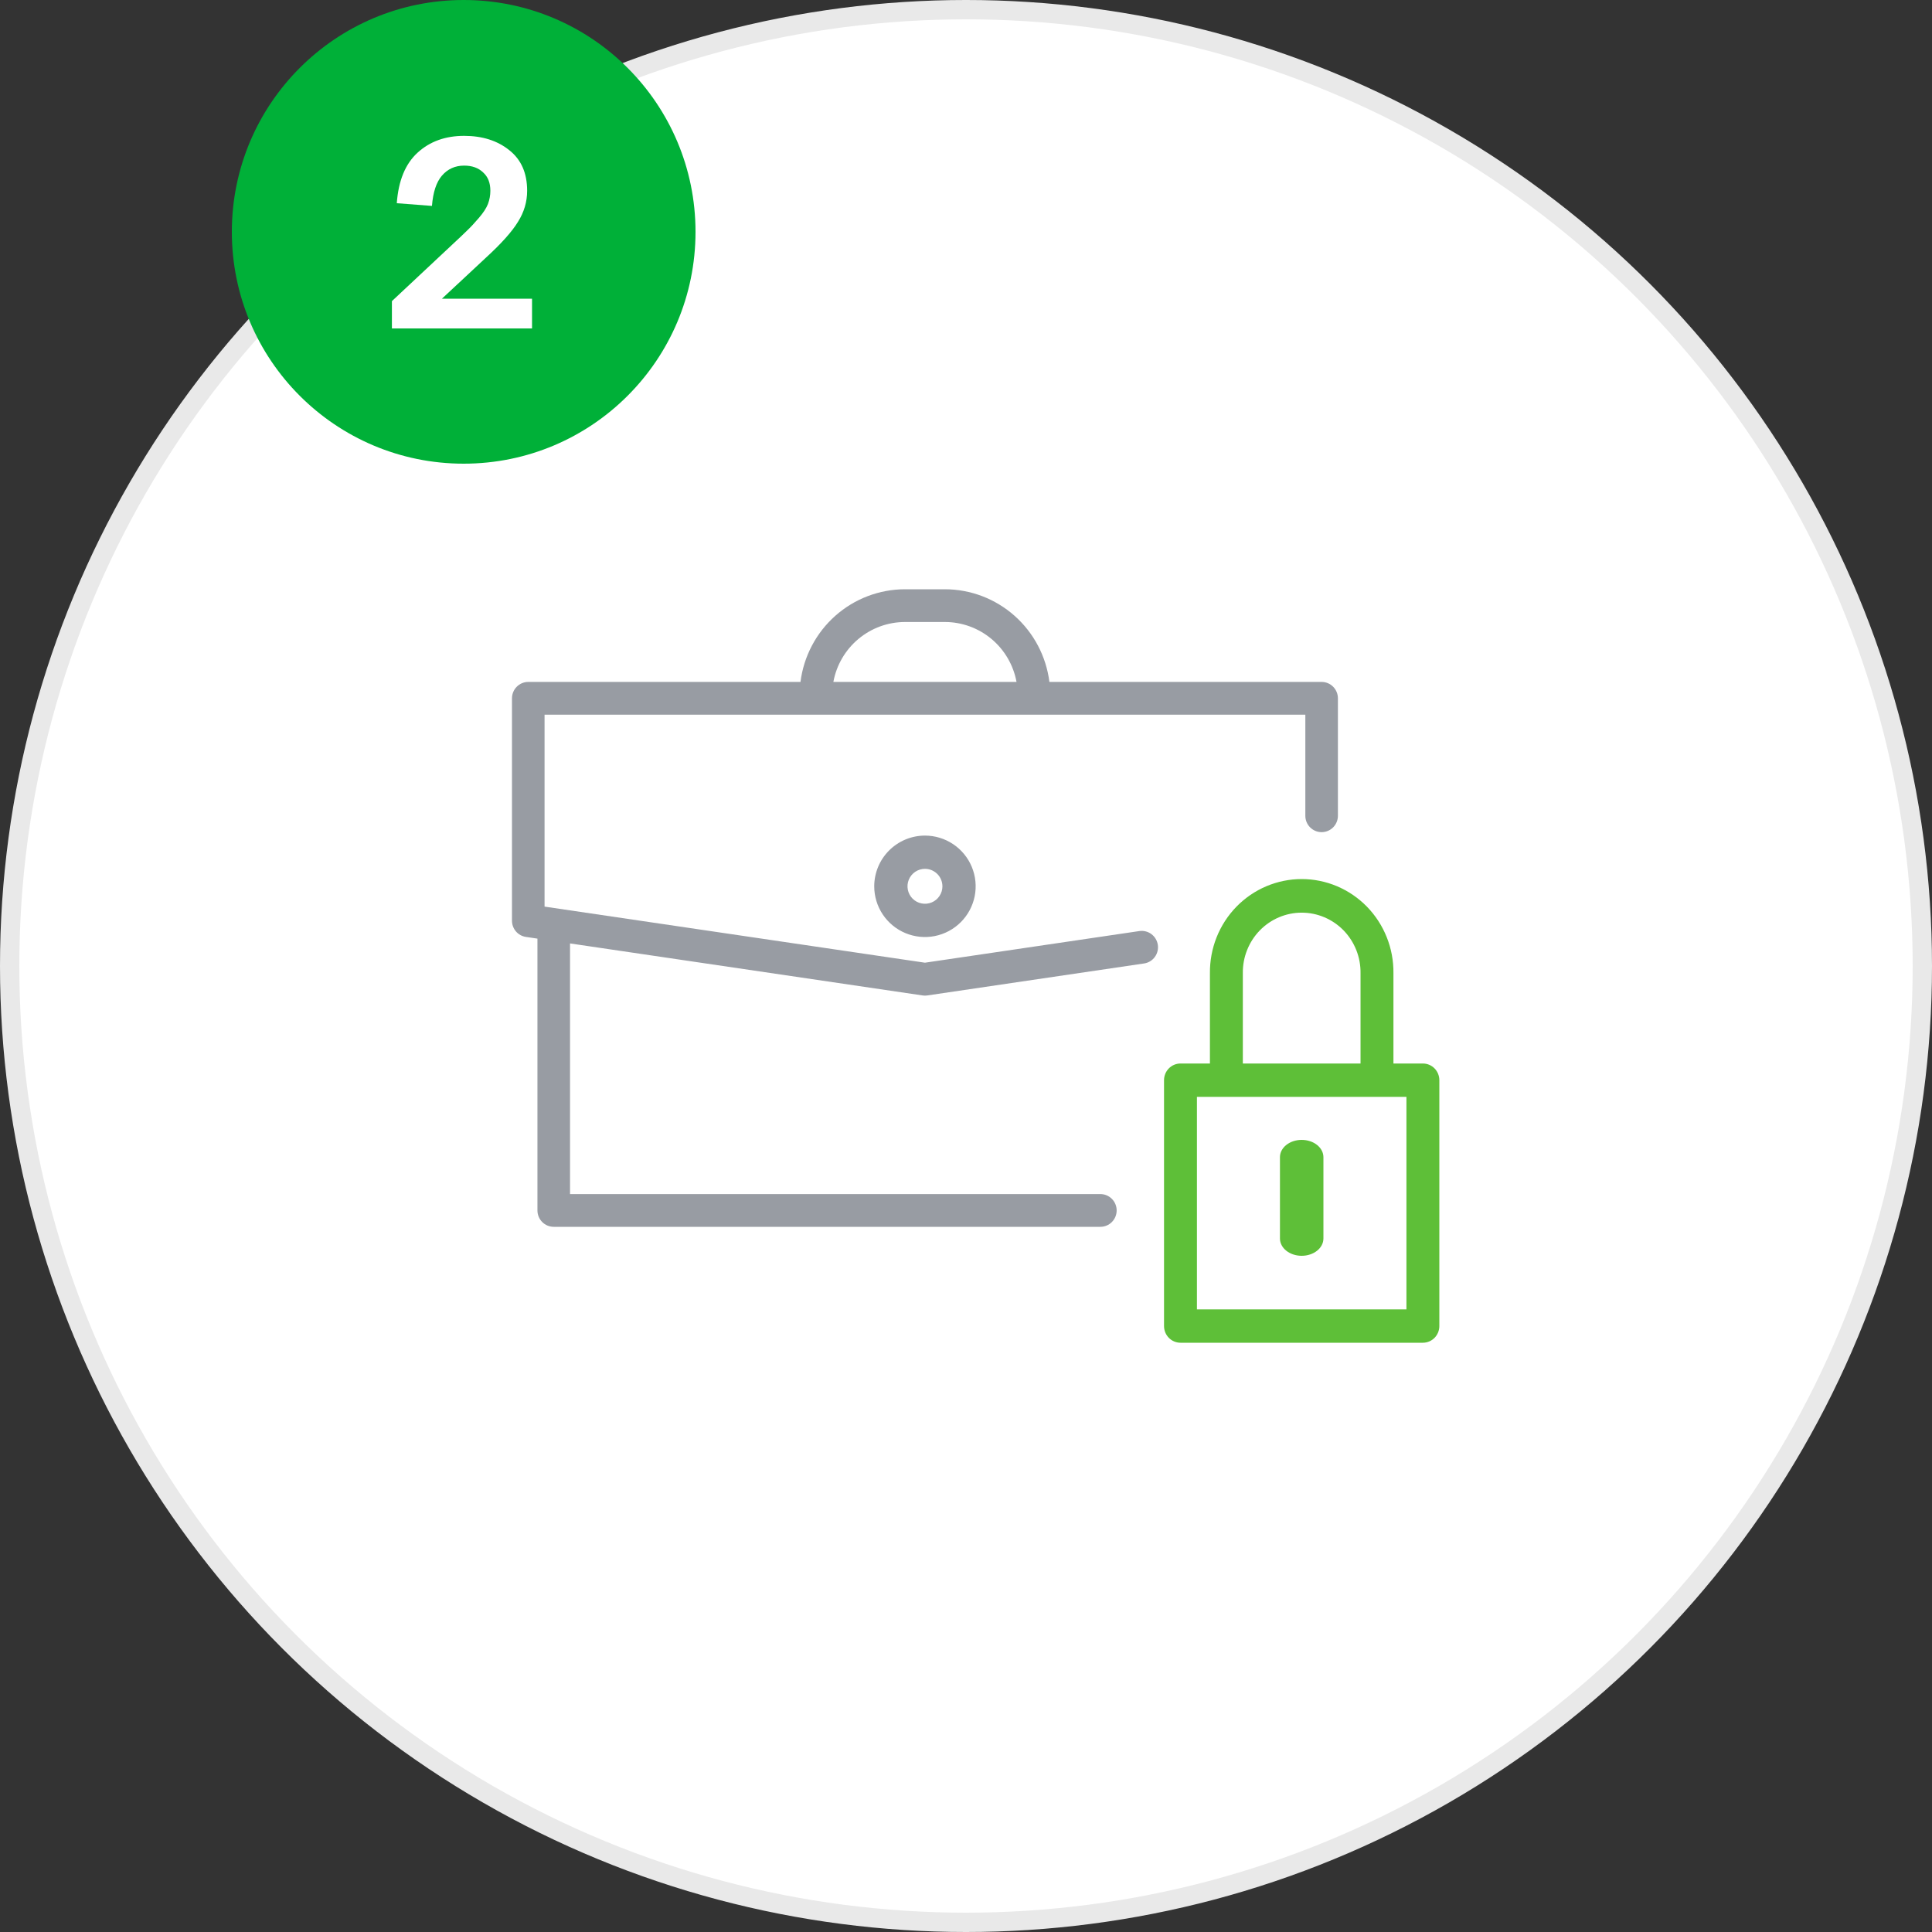 <?xml version="1.0" encoding="UTF-8"?> <svg xmlns="http://www.w3.org/2000/svg" width="100" height="100" viewBox="0 0 100 100" fill="none"><rect x="0" y="0" width="100" height="100" fill="#333333" stroke="none"/> <circle cx="50" cy="50" r="49.5" fill="white" stroke="#E9E9E9"></circle> <path d="M58.989 48.189L47.875 49.829L28.186 46.926V36.992H67.564V42.225C67.564 42.45 67.652 42.665 67.811 42.824C67.969 42.983 68.183 43.072 68.407 43.072C68.63 43.072 68.845 42.983 69.003 42.824C69.161 42.665 69.25 42.45 69.25 42.225V36.144C69.25 35.919 69.161 35.704 69.003 35.545C68.845 35.386 68.63 35.296 68.407 35.296H54.317C54.15 33.973 53.509 32.756 52.513 31.873C51.518 30.99 50.237 30.502 48.91 30.5H46.84C45.512 30.502 44.231 30.99 43.236 31.873C42.241 32.756 41.6 33.973 41.433 35.296H27.343C27.12 35.296 26.905 35.386 26.747 35.545C26.589 35.704 26.5 35.919 26.5 36.144V47.656C26.5 47.86 26.573 48.056 26.705 48.21C26.837 48.364 27.02 48.465 27.221 48.495L27.818 48.583V62.652C27.818 62.877 27.907 63.093 28.065 63.252C28.223 63.411 28.438 63.5 28.661 63.5H56.955C57.179 63.5 57.393 63.411 57.551 63.252C57.709 63.093 57.798 62.877 57.798 62.652C57.798 62.428 57.709 62.212 57.551 62.053C57.393 61.894 57.179 61.805 56.955 61.805H29.505V48.832L47.753 51.524C47.834 51.537 47.917 51.537 47.998 51.524L59.234 49.866C59.451 49.83 59.646 49.709 59.776 49.529C59.906 49.35 59.961 49.127 59.929 48.907C59.897 48.688 59.78 48.49 59.605 48.355C59.429 48.221 59.208 48.162 58.989 48.189ZM46.84 32.195H48.91C49.79 32.196 50.643 32.507 51.32 33.073C51.996 33.639 52.455 34.426 52.615 35.296H43.135C43.295 34.426 43.753 33.64 44.43 33.073C45.107 32.507 45.959 32.196 46.84 32.195Z" fill="#989CA3"></path> <path d="M45.25 45.875C45.25 46.394 45.404 46.902 45.692 47.333C45.981 47.765 46.391 48.102 46.87 48.3C47.35 48.499 47.878 48.551 48.387 48.45C48.896 48.348 49.364 48.098 49.731 47.731C50.098 47.364 50.348 46.896 50.45 46.387C50.551 45.878 50.499 45.35 50.3 44.87C50.102 44.391 49.765 43.981 49.333 43.692C48.902 43.404 48.394 43.25 47.875 43.25C47.179 43.251 46.512 43.528 46.02 44.02C45.528 44.512 45.251 45.179 45.25 45.875ZM48.78 45.875C48.78 46.054 48.727 46.228 48.627 46.377C48.528 46.526 48.387 46.642 48.222 46.71C48.056 46.779 47.875 46.796 47.699 46.761C47.524 46.727 47.363 46.641 47.236 46.514C47.11 46.388 47.024 46.227 46.989 46.051C46.954 45.876 46.972 45.694 47.041 45.529C47.109 45.364 47.225 45.223 47.373 45.123C47.522 45.024 47.697 44.971 47.876 44.971C48.115 44.971 48.345 45.067 48.514 45.236C48.684 45.406 48.779 45.635 48.779 45.875H48.78Z" fill="#989CA3"></path> <path d="M73.648 55.047H72.124V50.375C72.132 49.738 72.015 49.105 71.779 48.514C71.544 47.923 71.196 47.385 70.754 46.931C70.312 46.478 69.786 46.118 69.206 45.872C68.626 45.627 68.004 45.5 67.375 45.5C66.747 45.5 66.125 45.627 65.545 45.872C64.965 46.118 64.439 46.478 63.997 46.931C63.555 47.385 63.206 47.923 62.971 48.514C62.736 49.105 62.619 49.738 62.626 50.375V55.047H61.102C60.876 55.047 60.659 55.138 60.499 55.3C60.34 55.462 60.25 55.681 60.25 55.911V68.636C60.25 68.865 60.34 69.085 60.499 69.247C60.659 69.409 60.876 69.5 61.102 69.5H73.648C73.874 69.5 74.091 69.409 74.251 69.247C74.41 69.085 74.5 68.865 74.5 68.636V55.911C74.5 55.681 74.41 55.462 74.251 55.3C74.091 55.138 73.874 55.047 73.648 55.047ZM64.329 50.375C64.323 49.965 64.397 49.559 64.548 49.179C64.698 48.798 64.922 48.452 65.205 48.16C65.489 47.868 65.826 47.637 66.199 47.479C66.572 47.32 66.971 47.239 67.375 47.239C67.779 47.239 68.179 47.32 68.552 47.479C68.924 47.637 69.262 47.868 69.546 48.16C69.829 48.452 70.052 48.798 70.203 49.179C70.353 49.559 70.427 49.965 70.421 50.375V55.047H64.329V50.375ZM72.797 67.773H61.953V56.774H72.797V67.773Z" fill="#5EBF38"></path> <path d="M67.375 59C67.077 59 66.79 59.094 66.579 59.262C66.368 59.43 66.25 59.658 66.25 59.895V64.105C66.25 64.342 66.368 64.57 66.579 64.738C66.79 64.906 67.077 65 67.375 65C67.673 65 67.96 64.906 68.171 64.738C68.382 64.57 68.5 64.342 68.5 64.105V59.895C68.5 59.658 68.382 59.43 68.171 59.262C67.96 59.094 67.673 59 67.375 59Z" fill="#5EBF38"></path> <circle cx="24" cy="12" r="12" fill="#00B038"></circle> <path d="M22.875 15.46H27.538V17H20.285V15.586L23.38 12.688C23.762 12.333 24.033 12.077 24.192 11.918C24.36 11.759 24.555 11.549 24.779 11.288C25.013 11.017 25.172 10.775 25.256 10.56C25.34 10.336 25.381 10.107 25.381 9.874C25.381 9.463 25.256 9.146 25.003 8.922C24.761 8.689 24.434 8.572 24.023 8.572C23.557 8.572 23.174 8.745 22.875 9.09C22.586 9.426 22.413 9.949 22.358 10.658L20.538 10.518C20.622 9.351 20.981 8.479 21.616 7.9C22.25 7.321 23.053 7.032 24.023 7.032C24.966 7.032 25.745 7.279 26.361 7.774C26.977 8.259 27.285 8.959 27.285 9.874C27.285 10.443 27.127 10.98 26.809 11.484C26.502 11.988 25.956 12.599 25.172 13.318L22.875 15.46Z" fill="white"></path> </svg> 